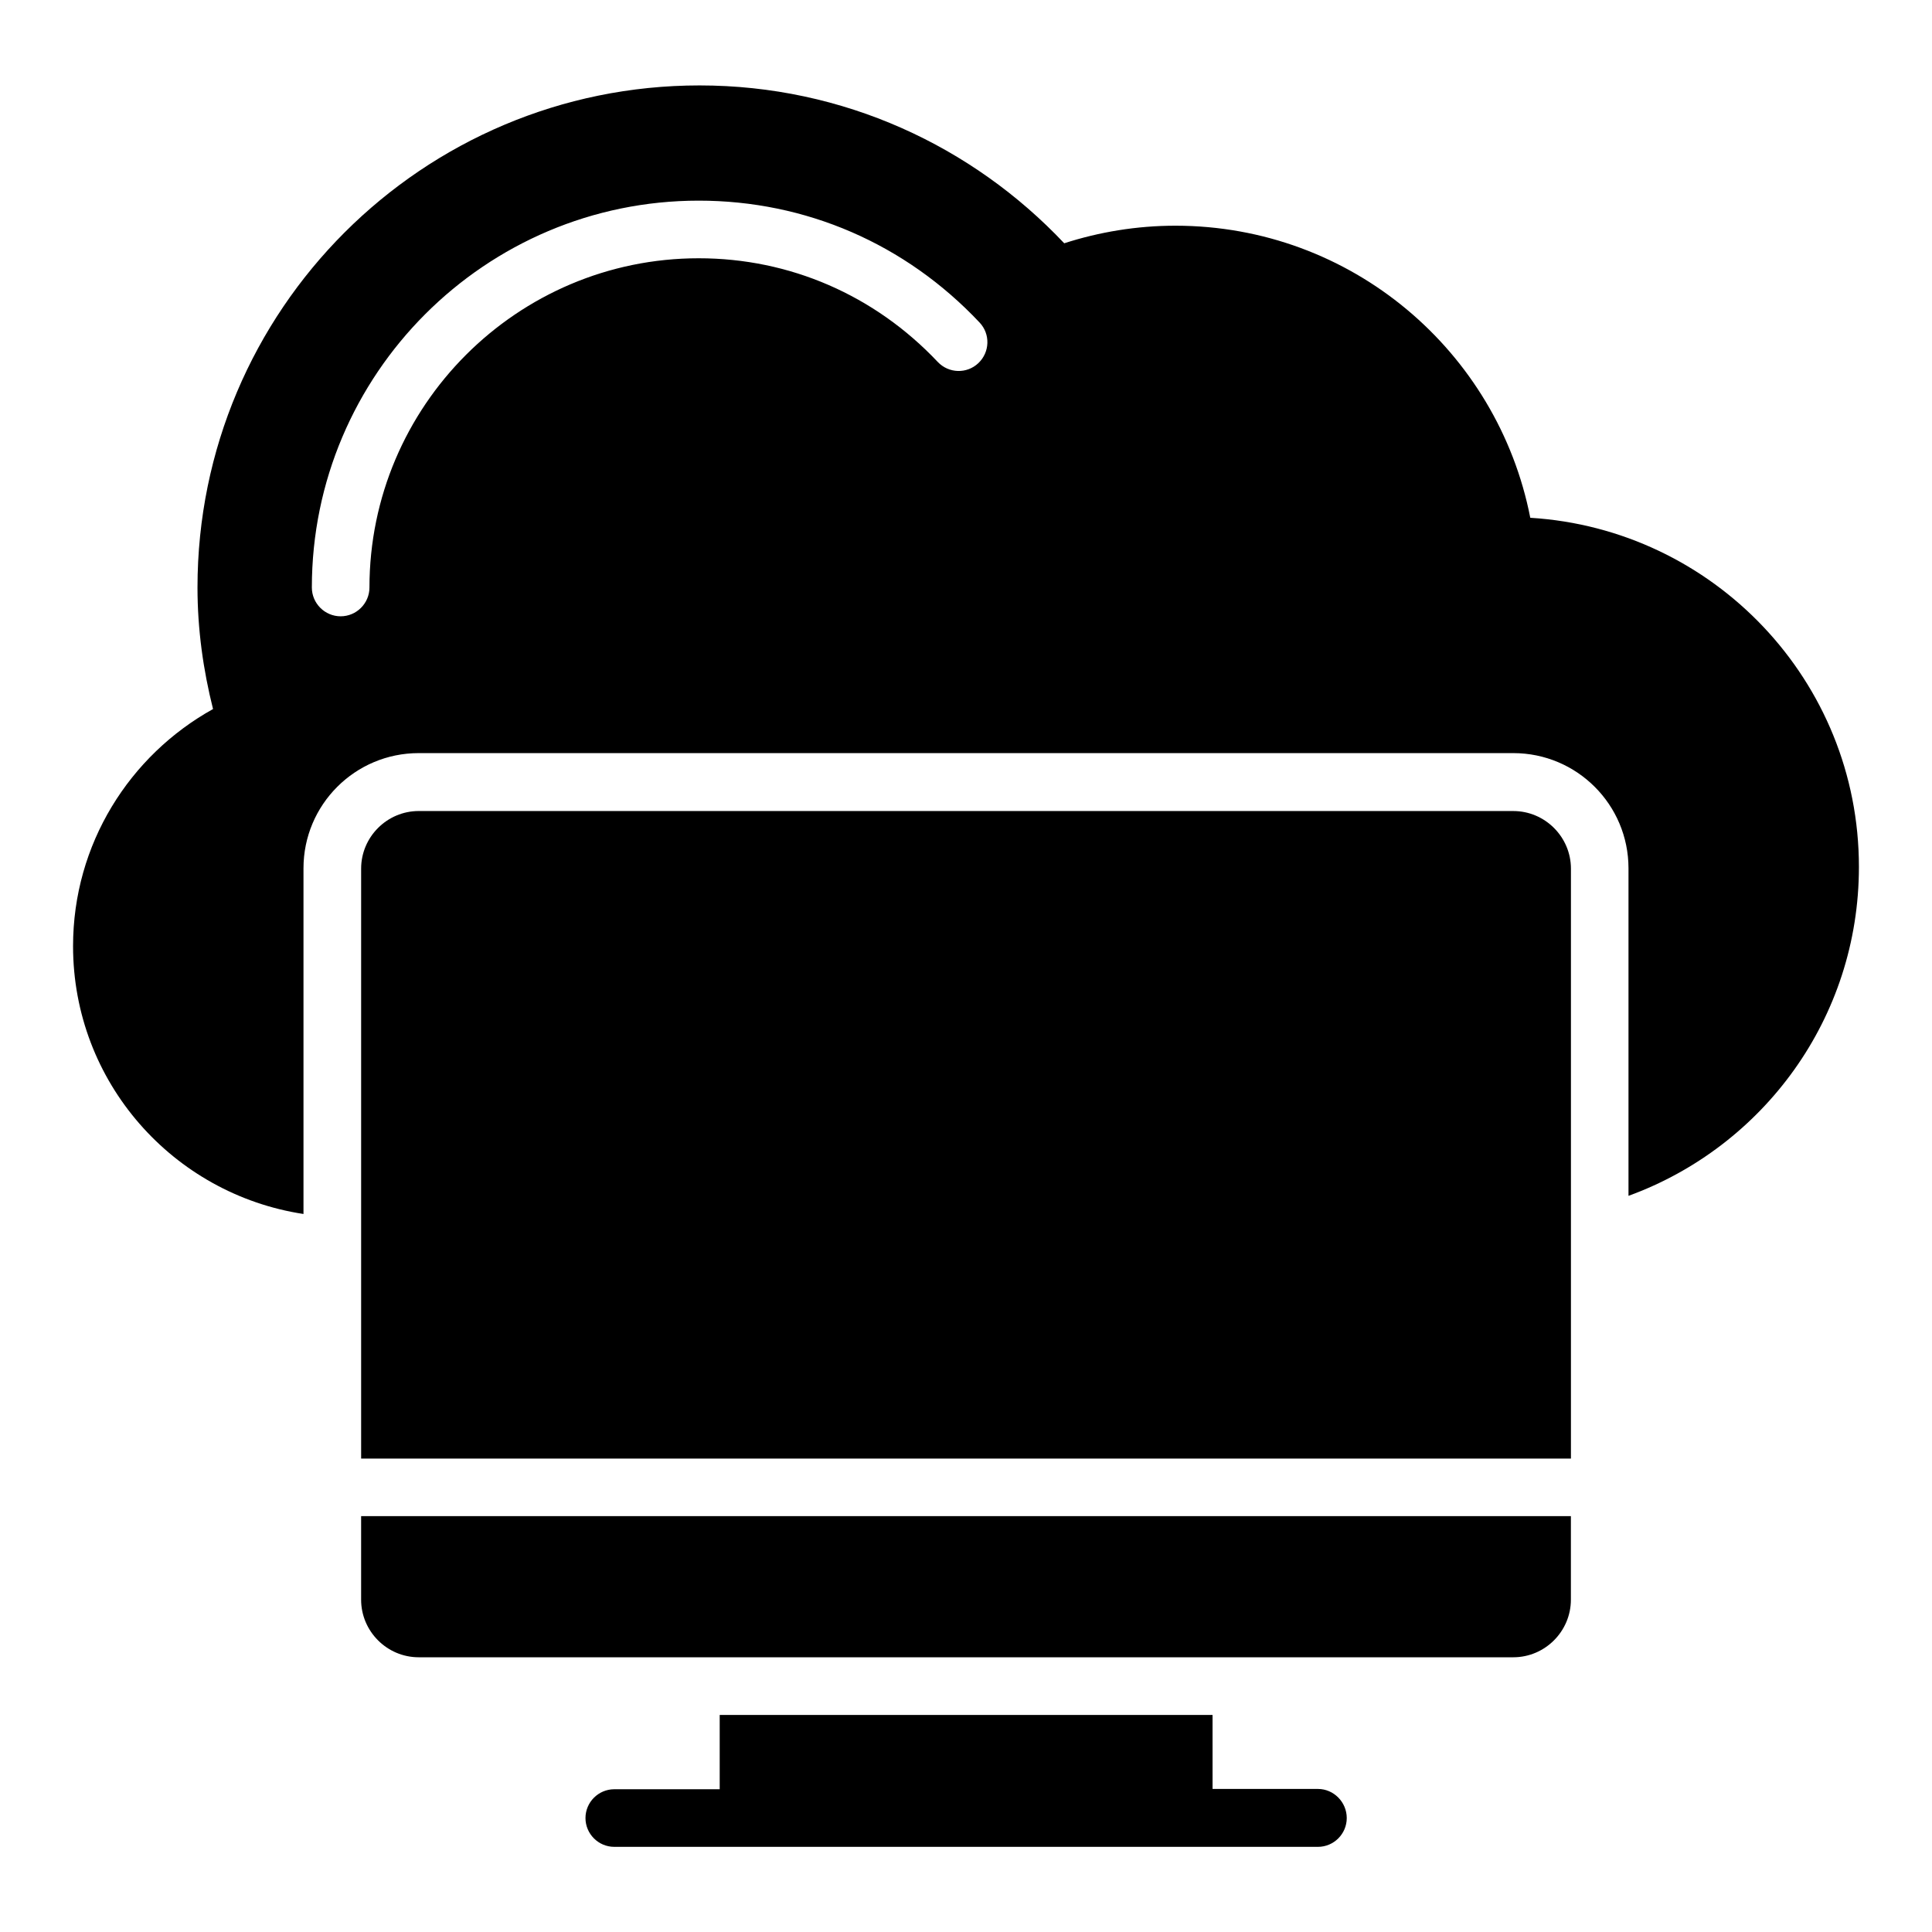 <?xml version="1.0" encoding="UTF-8"?>
<!-- Uploaded to: ICON Repo, www.svgrepo.com, Generator: ICON Repo Mixer Tools -->
<svg fill="#000000" width="800px" height="800px" version="1.1" viewBox="144 144 512 512" xmlns="http://www.w3.org/2000/svg">
 <g>
  <path d="m493.28 618.09h-27.938l-0.004-19.617h-130.61v19.695h-27.938c-4.199 0-7.633 3.434-7.633 7.633s3.434 7.633 7.633 7.633h186.48c4.199 0 7.633-3.434 7.633-7.633 0.004-4.199-3.434-7.711-7.629-7.711z"/>
  <path d="m545.04 358.93h-290.07c-8.398 0-15.266 6.871-15.266 15.266v156.34h320.61v-156.33c0-8.398-6.871-15.27-15.266-15.27z"/>
  <path d="m239.7 567.93c0 8.398 6.871 15.266 15.266 15.266h290.07c8.398 0 15.266-6.871 15.266-15.266v-22.137h-320.6z"/>
  <path d="m549.54 281.22c-8.625-44.121-47.406-77.406-94.047-77.406-10.305 0-20.23 1.68-29.465 4.656-24.273-25.727-58.547-41.832-96.641-41.832-73.434 0-133.05 59.543-133.05 133.05 0 11.145 1.527 21.906 4.121 32.215-22.133 12.293-37.098 35.801-37.098 62.824 0 36.031 26.488 65.723 61.066 70.992v-91.602c0-16.871 13.664-30.535 30.535-30.535h290.07c16.871 0 30.535 13.664 30.535 30.535v86.793c35.648-12.977 61.066-47.023 61.066-87.176 0.004-49.312-38.547-89.539-87.094-92.516zm-146.26-40.992c-3.055 2.902-7.863 2.75-10.762-0.305-16.719-17.711-39.234-27.48-63.359-27.48-48.09 0-87.25 39.16-87.25 87.25 0 4.199-3.434 7.633-7.633 7.633-4.199 0-7.633-3.434-7.633-7.633 0-56.488 45.953-102.52 102.52-102.52 28.398 0 54.809 11.449 74.426 32.289 2.898 3.055 2.746 7.863-0.309 10.766z"/>
 </g>
</svg>